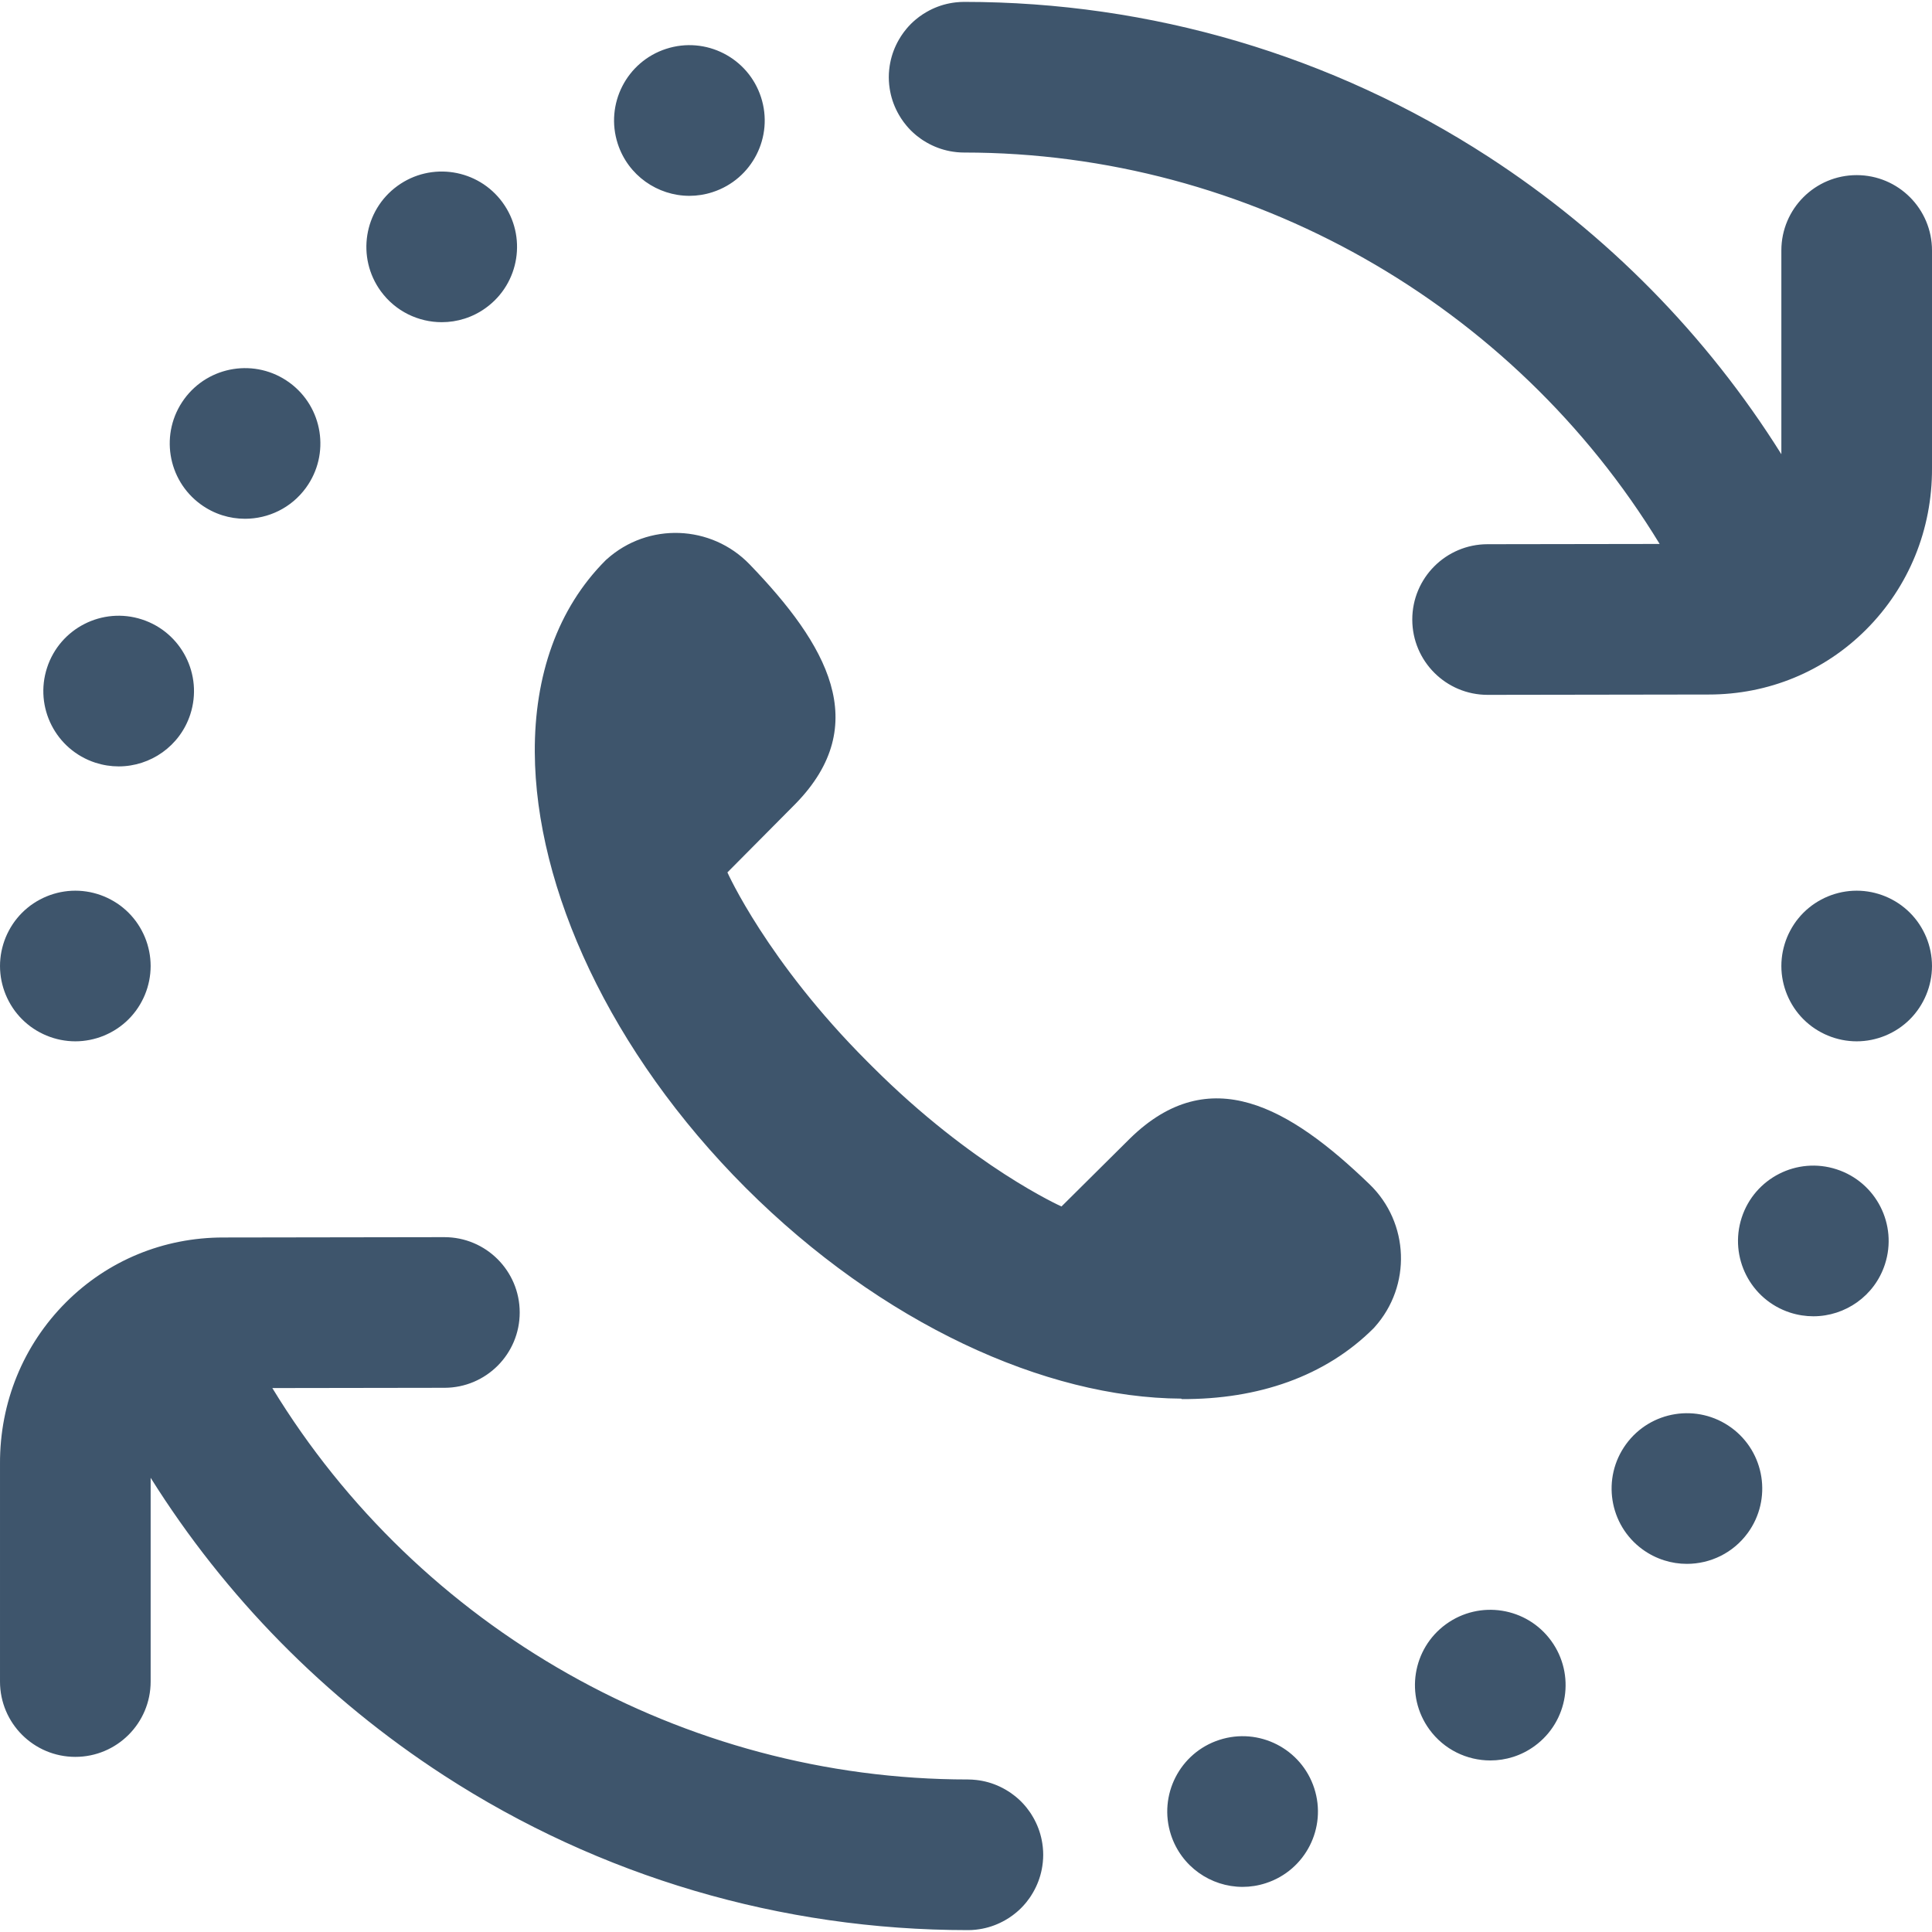 <?xml version="1.0" encoding="iso-8859-1"?>
<!-- Generator: Adobe Illustrator 19.0.0, SVG Export Plug-In . SVG Version: 6.00 Build 0)  -->
<svg xmlns="http://www.w3.org/2000/svg" xmlns:xlink="http://www.w3.org/1999/xlink" version="1.1" id="Layer_1" x="0px" y="0px" viewBox="0 0 513.001 513.001" style="enable-background:new 0 0 513.001 513.001;" xml:space="preserve" width="512" height="512">
<path fill="#3e556c" d="M101.11,77.32c-6.5-8.94-4.52-21.45,4.41-27.94c8.931-6.5,21.44-4.53,27.94,4.4c6.5,8.93,4.53,21.44-4.41,27.94  c-3.55,2.59-7.67,3.83-11.75,3.83C111.121,85.55,105.03,82.69,101.11,77.32z M25.331,202.521c2.05,0.66,4.13,0.98,6.18,0.98  c8.43,0,16.27-5.37,19.02-13.82c3.41-10.51-2.34-21.79-12.84-25.2c-10.5-3.42-21.79,2.33-25.199,12.83  C9.07,187.82,14.82,199.1,25.331,202.521z M183.05,52.001c2.05,0,4.13-0.32,6.18-0.99c10.5-3.41,16.261-14.69,12.84-25.2  c-3.409-10.5-14.68-16.25-25.189-12.84c-10.51,3.41-16.26,14.69-12.851,25.2C166.78,46.62,174.621,51.99,183.05,52.001z   M53.3,133.92c3.56,2.59,7.67,3.83,11.76,3.83c6.17,0,12.271-2.85,16.181-8.23c6.5-8.93,4.529-21.44-4.4-27.94  s-21.44-4.53-27.94,4.4C42.4,114.91,44.371,127.42,53.3,133.92z M0.39,260.41c0.13,0.63,0.29,1.27,0.48,1.9  c0.189,0.62,0.409,1.24,0.659,1.84s0.53,1.2,0.841,1.77c0.3,0.57,0.64,1.14,1,1.68c0.359,0.55,0.75,1.08,1.17,1.58  c0.41,0.51,0.859,1,1.319,1.46s0.95,0.91,1.46,1.32c0.5,0.41,1.03,0.81,1.58,1.17c0.54,0.36,1.11,0.7,1.681,1  c0.569,0.31,1.17,0.59,1.77,0.84c0.601,0.25,1.22,0.47,1.84,0.66c0.63,0.19,1.261,0.35,1.9,0.48s1.3,0.22,1.939,0.29  c0.66,0.07,1.32,0.1,1.971,0.1c0.649,0,1.31-0.03,1.97-0.1c0.64-0.07,1.3-0.16,1.94-0.29c0.63-0.13,1.27-0.29,1.899-0.48  c0.62-0.19,1.24-0.41,1.84-0.66c0.601-0.25,1.2-0.53,1.771-0.84c0.57-0.3,1.14-0.64,1.68-1c0.55-0.36,1.08-0.76,1.58-1.17  c0.51-0.41,1-0.86,1.46-1.32s0.91-0.95,1.32-1.46c0.41-0.5,0.81-1.03,1.17-1.58c0.36-0.54,0.7-1.11,1-1.68  c0.31-0.57,0.59-1.17,0.84-1.77s0.47-1.22,0.66-1.84c0.189-0.63,0.35-1.27,0.479-1.9c0.131-0.64,0.221-1.3,0.29-1.94  c0.061-0.66,0.101-1.32,0.101-1.97c0-0.65-0.04-1.31-0.101-1.97c-0.069-0.64-0.159-1.3-0.29-1.94c-0.13-0.63-0.29-1.27-0.479-1.9  c-0.19-0.62-0.41-1.24-0.66-1.84c-0.25-0.6-0.53-1.2-0.84-1.77c-0.3-0.57-0.64-1.14-1-1.68c-0.36-0.55-0.76-1.08-1.17-1.58  c-0.41-0.51-0.86-1-1.32-1.46s-0.95-0.91-1.46-1.32c-0.5-0.42-1.03-0.81-1.58-1.17c-0.54-0.36-1.109-0.7-1.68-1  c-0.57-0.31-1.17-0.59-1.771-0.84c-0.6-0.25-1.22-0.47-1.84-0.66c-0.63-0.19-1.27-0.35-1.899-0.48c-0.641-0.13-1.301-0.22-1.94-0.29  c-1.31-0.13-2.63-0.13-3.94,0c-0.64,0.07-1.3,0.16-1.939,0.29c-0.64,0.13-1.271,0.29-1.9,0.48c-0.62,0.19-1.239,0.41-1.84,0.66  c-0.6,0.25-1.2,0.53-1.77,0.84c-0.57,0.3-1.141,0.64-1.681,1c-0.55,0.36-1.08,0.75-1.58,1.17c-0.51,0.41-1,0.86-1.46,1.32  s-0.909,0.95-1.319,1.46c-0.42,0.5-0.811,1.03-1.17,1.58c-0.36,0.54-0.7,1.11-1,1.68c-0.311,0.57-0.591,1.17-0.841,1.77  c-0.25,0.6-0.47,1.22-0.659,1.84c-0.19,0.63-0.351,1.27-0.48,1.9c-0.13,0.64-0.229,1.3-0.29,1.94c-0.07,0.66-0.1,1.32-0.1,1.97  c0,0.65,0.029,1.31,0.1,1.97C0.161,259.11,0.26,259.771,0.39,260.41z M493.001,46.501c-11.046,0-20,8.954-20,20v54.105  c-19.789-31.57-46.29-58.543-77.844-79.014C353.719,14.71,305.6,0.501,256.001,0.501c-0.753,0-1.494,0.05-2.226,0.131  c-0.536,0.059-1.079,0.14-1.612,0.246c-2.187,0.425-4.24,1.213-6.11,2.289c-0.337,0.192-0.67,0.393-0.994,0.604  c-0.676,0.443-1.325,0.923-1.94,1.443c-0.409,0.341-0.806,0.701-1.181,1.074c-0.051,0.05-0.101,0.101-0.151,0.151  c-0.37,0.373-0.728,0.767-1.066,1.173c-0.529,0.627-1.018,1.288-1.468,1.978c-0.203,0.313-0.396,0.633-0.581,0.957  c-1.078,1.872-1.867,3.927-2.293,6.118c-0.106,0.532-0.187,1.073-0.246,1.608c-0.01,0.088-0.023,0.175-0.032,0.263  c-0.07,0.659-0.099,1.317-0.099,1.966c0,0.648,0.029,1.307,0.099,1.965c0.009,0.089,0.022,0.177,0.033,0.266  c0.059,0.533,0.139,1.073,0.244,1.602c0.426,2.192,1.216,4.25,2.295,6.123c0.183,0.32,0.373,0.635,0.573,0.944  c0.454,0.697,0.947,1.364,1.481,1.997c0.334,0.4,0.687,0.788,1.051,1.156c0.057,0.057,0.114,0.114,0.171,0.171  c0.372,0.368,0.764,0.725,1.168,1.062c0.105,0.089,0.21,0.176,0.317,0.263c0.365,0.296,0.748,0.581,1.14,0.853  c0.167,0.116,0.335,0.23,0.505,0.342c0.316,0.205,0.639,0.4,0.967,0.587c1.877,1.081,3.94,1.871,6.138,2.297  c0.521,0.103,1.051,0.183,1.575,0.24c0.098,0.011,0.195,0.025,0.293,0.035c0.653,0.068,1.306,0.098,1.949,0.098  c75.638,0,145.822,40.127,184.685,103.931l-45.715,0.069c-11.046,0.017-19.986,8.984-19.97,20.03  c0.017,11.036,8.968,19.97,19.999,19.97c0.011,0,0.021,0,0.031,0l58.505-0.088c0.065,0,0.129,0,0.194,0  c15.823,0,30.645-6.109,41.753-17.218c11.363-11.363,17.584-26.618,17.518-42.871V66.501  C513.001,55.455,504.046,46.501,493.001,46.501z M487.67,310.49c-10.5-3.42-21.79,2.33-25.2,12.83  c-3.41,10.51,2.33,21.79,12.84,25.21c2.05,0.66,4.141,0.98,6.19,0.98c8.43,0,16.27-5.37,19.01-13.82  C503.92,325.18,498.18,313.9,487.67,310.49z M323.77,461.99c-10.51,3.41-16.26,14.69-12.85,25.2c2.75,8.45,10.59,13.83,19.02,13.83  c2.051,0,4.13-0.32,6.181-0.99c10.51-3.41,16.26-14.69,12.85-25.19C345.56,464.33,334.28,458.58,323.77,461.99z M459.701,379.08  c-8.931-6.5-21.44-4.53-27.94,4.4c-6.5,8.93-4.54,21.44,4.39,27.94c3.561,2.58,7.681,3.83,11.761,3.83  c6.18,0,12.27-2.85,16.189-8.23C470.59,398.09,468.63,385.58,459.701,379.08z M383.94,431.28c-8.93,6.5-10.899,19.01-4.399,27.94  c3.92,5.38,10.01,8.23,16.189,8.23c4.08,0,8.2-1.24,11.75-3.83c8.931-6.5,10.9-19.01,4.4-27.94  C405.39,426.751,392.88,424.78,383.94,431.28z M512.61,252.59c-0.13-0.63-0.29-1.27-0.479-1.9c-0.19-0.62-0.41-1.24-0.66-1.84  c-0.25-0.6-0.53-1.2-0.84-1.77c-0.311-0.57-0.64-1.14-1-1.68c-0.36-0.55-0.76-1.08-1.17-1.58c-0.41-0.51-0.86-1-1.32-1.46  s-0.95-0.91-1.46-1.32c-0.5-0.41-1.03-0.81-1.58-1.17c-0.54-0.36-1.109-0.7-1.68-1c-0.57-0.31-1.17-0.59-1.771-0.84  c-0.6-0.25-1.22-0.47-1.84-0.66c-0.63-0.19-1.27-0.35-1.899-0.48c-0.641-0.13-1.301-0.22-1.94-0.29c-1.31-0.13-2.63-0.13-3.94,0  c-0.64,0.07-1.3,0.16-1.939,0.29c-0.63,0.13-1.271,0.29-1.9,0.48c-0.62,0.19-1.239,0.41-1.84,0.66c-0.6,0.25-1.2,0.53-1.77,0.84  c-0.57,0.3-1.141,0.64-1.681,1c-0.55,0.36-1.08,0.76-1.58,1.17c-0.51,0.41-1,0.86-1.46,1.32s-0.909,0.95-1.319,1.46  c-0.42,0.5-0.811,1.03-1.17,1.58c-0.36,0.54-0.7,1.11-1,1.68c-0.311,0.57-0.591,1.17-0.841,1.77c-0.25,0.6-0.47,1.22-0.659,1.84  c-0.19,0.63-0.351,1.27-0.48,1.9c-0.13,0.64-0.229,1.3-0.29,1.94c-0.07,0.66-0.1,1.32-0.1,1.97c0,5.26,2.13,10.42,5.859,14.14  c0.46,0.46,0.95,0.91,1.46,1.32c0.5,0.41,1.03,0.81,1.58,1.17c0.54,0.36,1.11,0.7,1.681,1c0.569,0.31,1.17,0.59,1.77,0.84  c0.601,0.25,1.22,0.47,1.84,0.66c0.63,0.19,1.271,0.35,1.9,0.48c0.64,0.13,1.3,0.23,1.939,0.29c0.66,0.07,1.32,0.1,1.971,0.1  c0.649,0,1.31-0.03,1.97-0.1c0.64-0.06,1.3-0.16,1.94-0.29c0.63-0.13,1.27-0.29,1.899-0.48c0.62-0.19,1.24-0.41,1.84-0.66  c0.601-0.25,1.2-0.53,1.771-0.84c0.57-0.3,1.14-0.64,1.68-1c0.55-0.36,1.08-0.76,1.58-1.17c0.51-0.41,1-0.86,1.46-1.32  c3.72-3.72,5.86-8.87,5.86-14.14c0-0.65-0.04-1.31-0.101-1.97C512.831,253.89,512.741,253.23,512.61,252.59z M277.001,492.5  c0-0.636-0.03-1.282-0.098-1.928c-0.01-0.11-0.025-0.218-0.038-0.328c-0.056-0.512-0.134-1.029-0.235-1.539  c-0.424-2.207-1.216-4.278-2.301-6.162c-0.182-0.319-0.372-0.633-0.571-0.941c-0.12-0.183-0.241-0.363-0.366-0.542  c-0.264-0.38-0.54-0.751-0.827-1.106c-0.097-0.119-0.194-0.237-0.293-0.354c-0.327-0.392-0.672-0.771-1.029-1.132  c-0.069-0.071-0.14-0.141-0.21-0.21c-0.358-0.354-0.736-0.697-1.125-1.022c-0.124-0.105-0.248-0.208-0.375-0.31  c-0.35-0.282-0.714-0.554-1.089-0.814c-0.181-0.126-0.363-0.249-0.548-0.37c-0.306-0.198-0.618-0.387-0.935-0.568  c-1.885-1.086-3.956-1.879-6.164-2.303c-0.5-0.098-1.008-0.17-1.51-0.23c-0.751-0.086-1.513-0.14-2.288-0.14  c-75.639,0-145.822-40.127-184.685-103.931l45.715-0.069c11.046-0.017,19.986-8.985,19.97-20.03  c-0.017-11.036-8.968-19.97-19.999-19.97c-0.011,0-0.021,0-0.031,0l-58.504,0.089c-0.064,0-0.13,0-0.195,0  c-15.824,0-30.644,6.109-41.752,17.217C6.156,357.169-0.066,372.423,0.001,388.677V446.5c0,11.046,8.954,20,20,20s20-8.954,20-20  v-54.104c19.789,31.571,46.29,58.543,77.844,79.013c41.429,26.876,89.536,41.085,139.125,41.091c0.01,0,0.021,0.001,0.032,0.001  c0.648,0,1.306-0.03,1.965-0.1c0.089-0.009,0.176-0.022,0.265-0.032c0.534-0.058,1.076-0.14,1.607-0.245  c2.189-0.426,4.243-1.214,6.114-2.291c0.328-0.187,0.651-0.382,0.967-0.587c0.688-0.45,1.348-0.937,1.973-1.466  c0.399-0.333,0.785-0.684,1.152-1.047c0.063-0.063,0.126-0.126,0.189-0.19c0.362-0.367,0.714-0.753,1.047-1.151  c0.093-0.111,0.186-0.221,0.277-0.334c0.292-0.36,0.572-0.737,0.84-1.124c0.12-0.172,0.237-0.345,0.352-0.52  c0.205-0.314,0.398-0.636,0.584-0.963c1.083-1.881,1.873-3.949,2.296-6.151c0.102-0.511,0.179-1.031,0.236-1.545  c0.012-0.108,0.027-0.216,0.038-0.324C276.97,493.784,277.001,493.137,277.001,492.5C277.001,492.5,277.001,492.5,277.001,492.5  C277.001,492.5,277.001,492.5,277.001,492.5C277.001,492.5,277.001,492.5,277.001,492.5z M300.081,302.26l-18.227,18.092  c0,0-23.58-10.501-50.249-37.17l-1.286-1.284c-26.669-26.669-37.17-50.249-37.17-50.249l18.092-18.228  c20.605-21.098,8.288-42.328-12.184-63.557c-10.217-10.596-26.988-11.2-37.942-1.368l-0.28,0.251  c-12.854,12.855-18.935,30.734-18.834,50.98c0.18,36.051,19.96,79.607,55.987,115.662c36.056,36.028,79.611,55.808,115.662,55.987  l0.125,0.124c20.246,0.101,38.125-5.979,50.98-18.834l0.251-0.28c9.832-10.954,9.228-27.725-1.368-37.942  C342.409,293.973,321.179,281.655,300.081,302.26z"/>















</svg>
